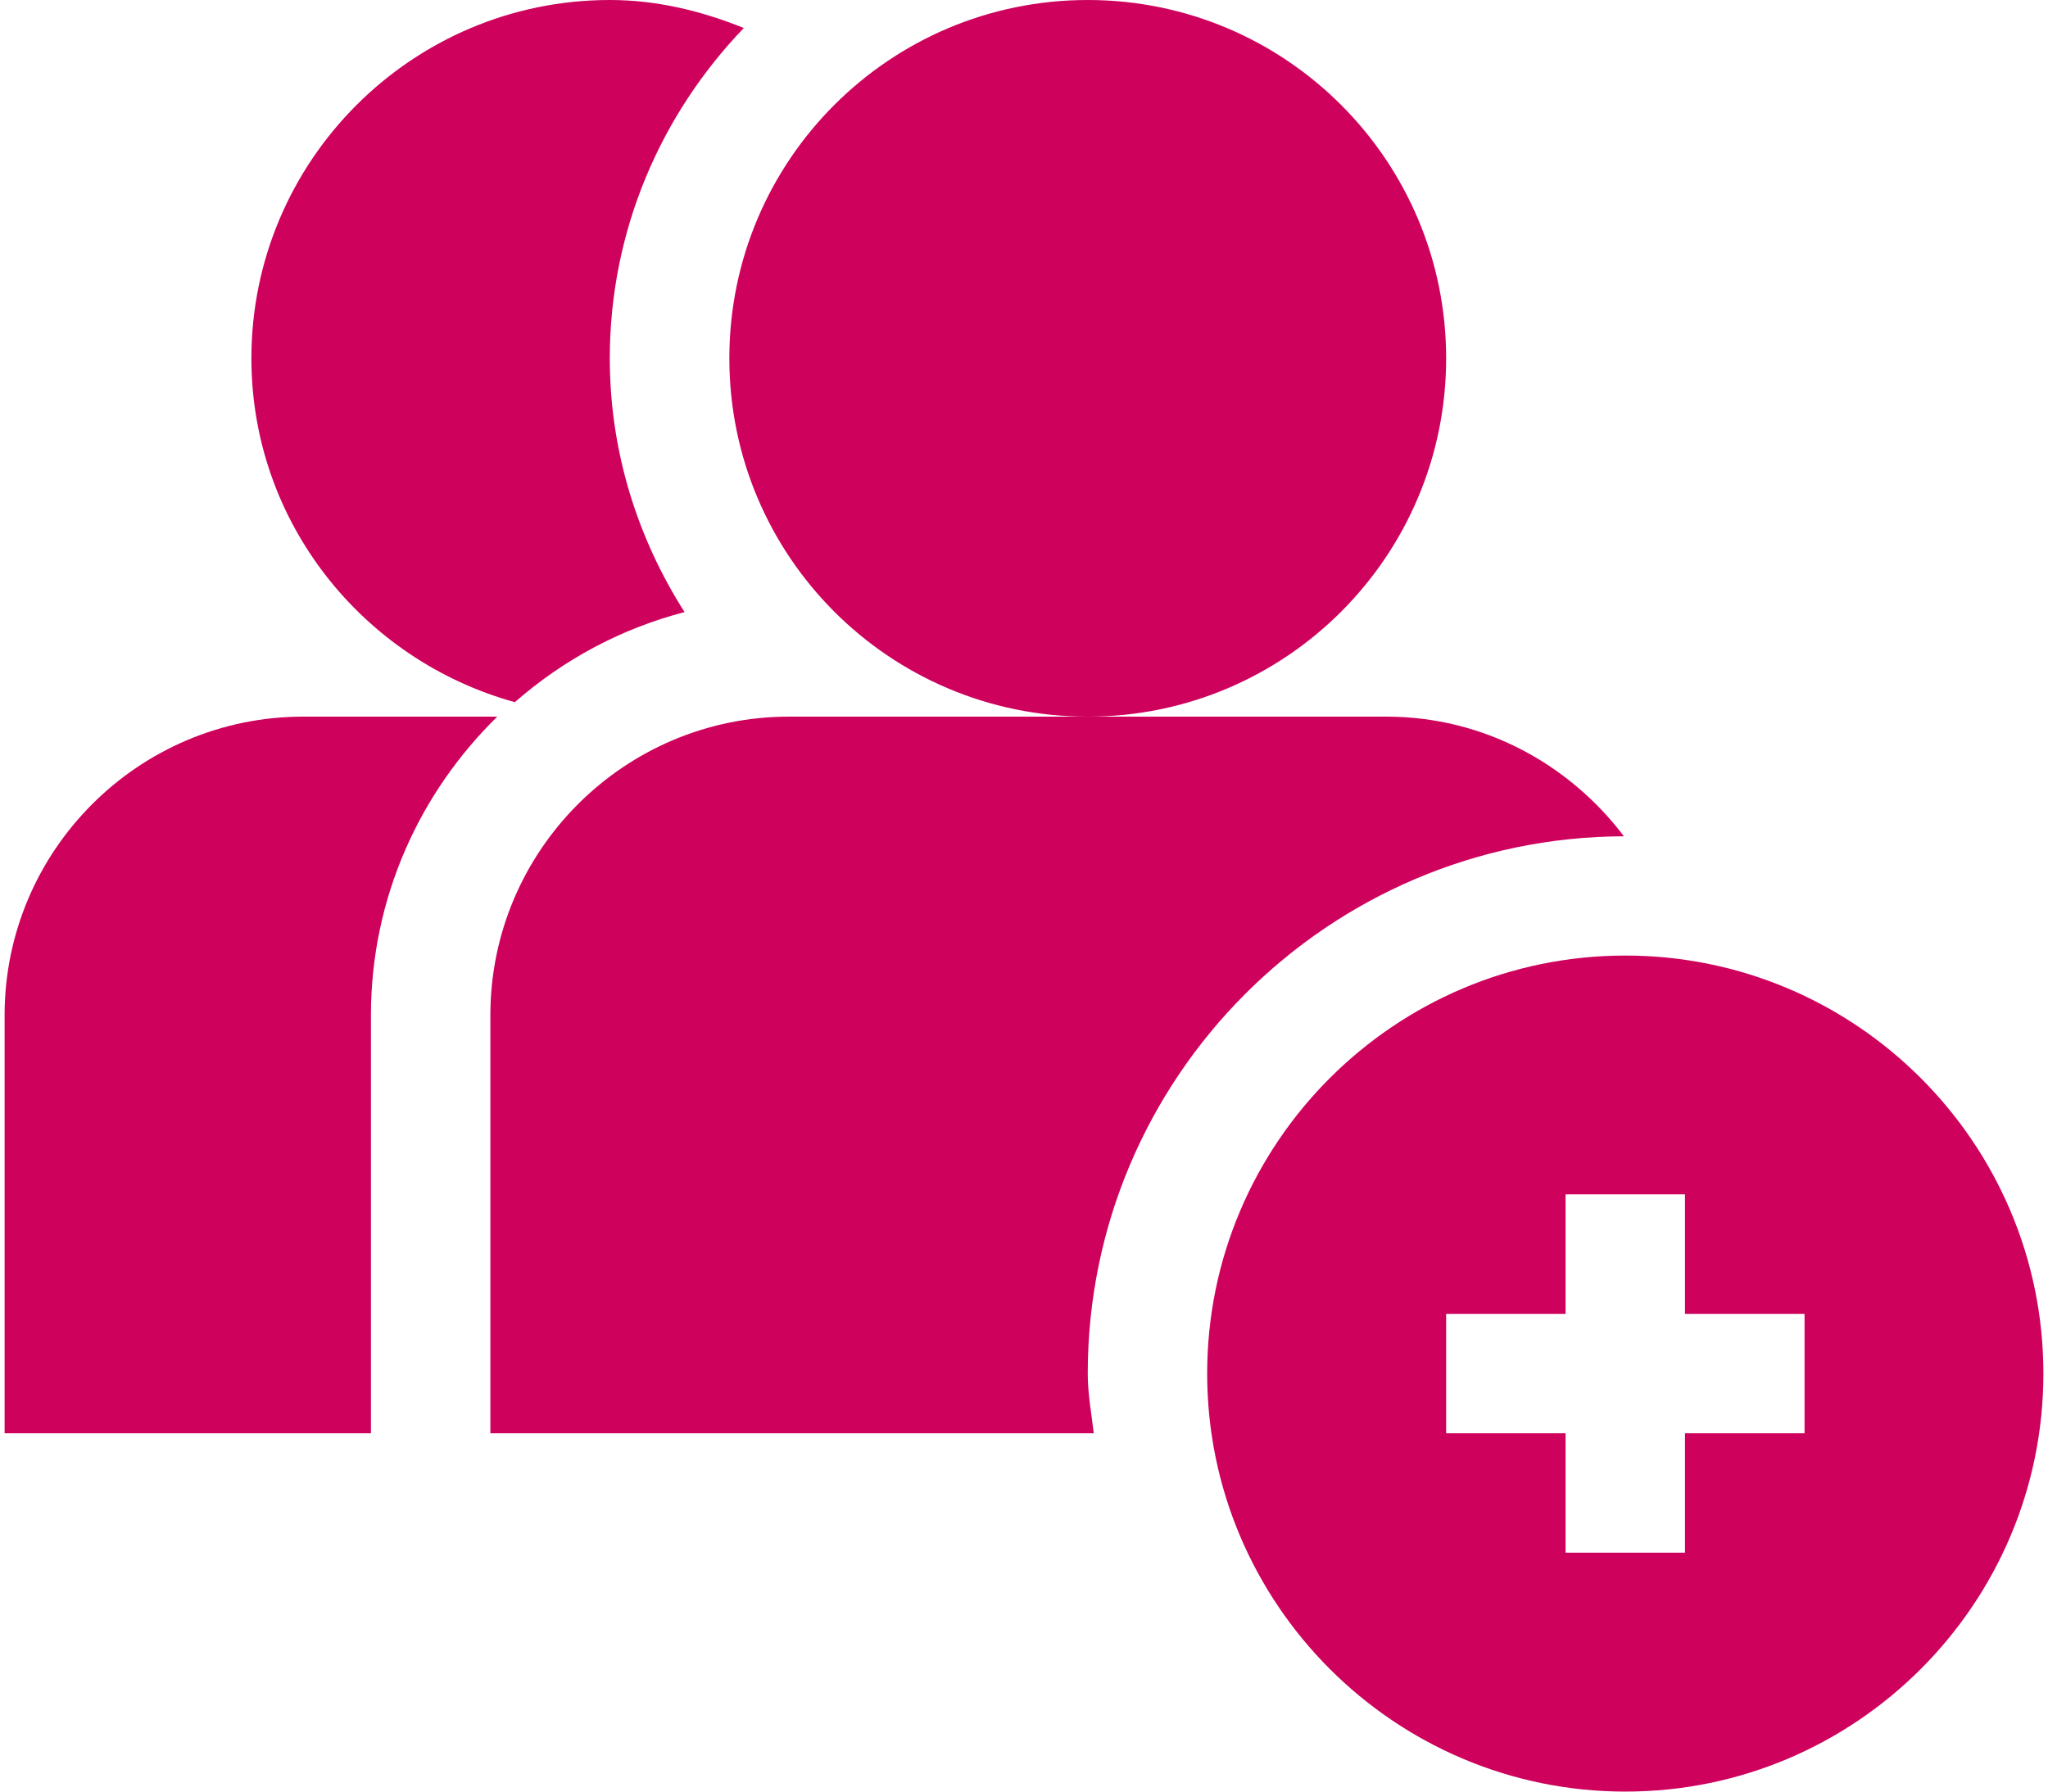 <svg width="16" height="14" viewBox="0 0 16 14" fill="none" xmlns="http://www.w3.org/2000/svg">
<path d="M8.498 5.6C10.044 5.6 11.298 4.346 11.298 2.8C11.298 1.254 10.044 0 8.498 0C6.951 0 5.698 1.254 5.698 2.8C5.698 4.346 6.951 5.6 8.498 5.6Z" fill="#CE015D"/>
<path d="M12.698 7.467C10.897 7.467 9.431 8.932 9.431 10.733C9.431 12.534 10.897 14 12.698 14C14.499 14 15.964 12.534 15.964 10.733C15.964 8.932 14.499 7.467 12.698 7.467ZM14.098 11.2H13.164V12.133H12.231V11.2H11.298V10.267H12.231V9.333H13.164V10.267H14.098V11.2Z" fill="#CE015D"/>
<path d="M2.898 7.933C2.898 7.019 3.278 6.194 3.885 5.6H2.369C1.082 5.6 0.036 6.647 0.036 7.933V11.2H2.898V7.933Z" fill="#CE015D"/>
<path d="M5.348 4.783C4.982 4.208 4.764 3.531 4.764 2.8C4.764 1.798 5.166 0.89 5.811 0.219C5.482 0.086 5.133 0 4.764 0C3.22 0 1.964 1.256 1.964 2.8C1.964 4.085 2.84 5.16 4.022 5.487C4.399 5.157 4.848 4.913 5.348 4.783Z" fill="#CE015D"/>
<path d="M8.498 10.733C8.498 8.421 10.376 6.541 12.687 6.535C12.26 5.971 11.591 5.6 10.831 5.6H6.164C4.878 5.6 3.831 6.647 3.831 7.933V11.2H8.545C8.527 11.045 8.498 10.893 8.498 10.733Z" fill="#CE015D"/>
</svg>
